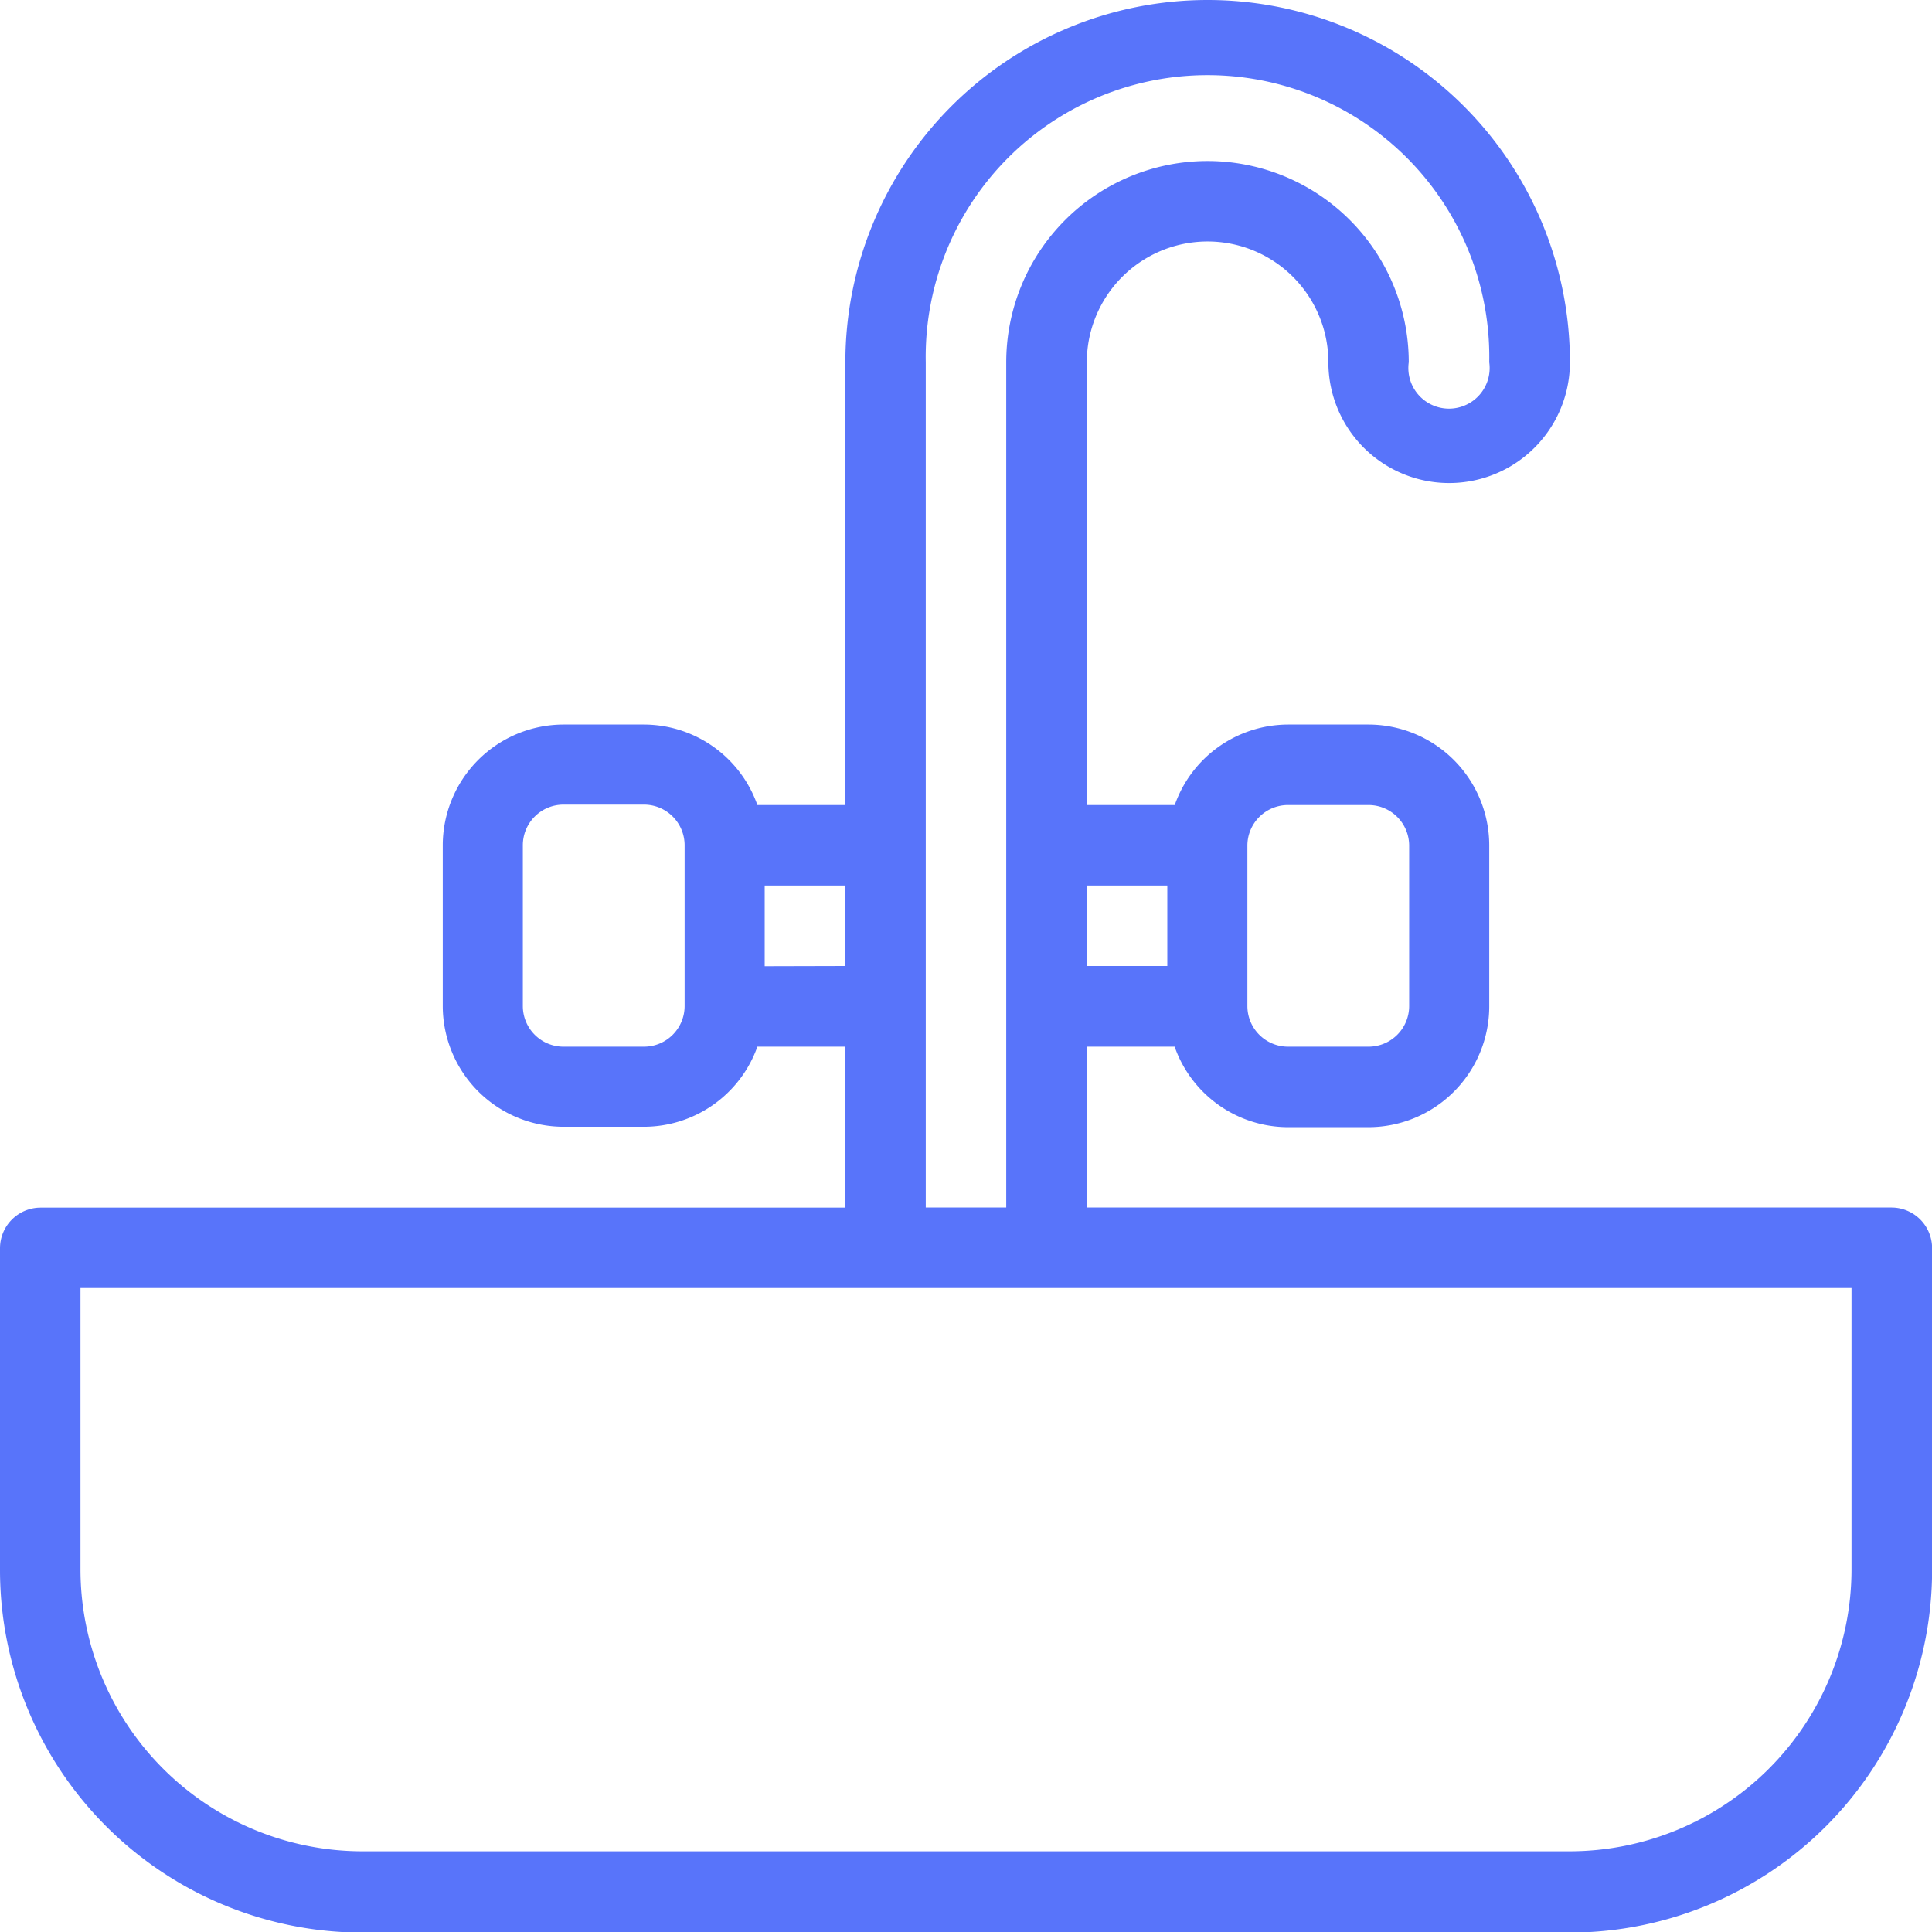<svg xmlns="http://www.w3.org/2000/svg" viewBox="0 0 190.12 190.12"><defs><style>.\32 00ad924-0441-4346-9fc2-5ea2c7e8386e{fill:#5874fa;}</style></defs><title>restroom</title><g id="a508f65c-d48d-443d-b781-6a1a1462419b" data-name="Слой 2"><g id="0f91d26d-0c90-4496-9dfb-81ac89a7c86f" data-name="Layer 2"><path class="200ad924-0441-4346-9fc2-5ea2c7e8386e" d="M186.16,118.83H106.94V103h8.65a11.86,11.86,0,0,0,11.15,7.92h7.92A11.9,11.9,0,0,0,146.55,99V83.18A11.9,11.9,0,0,0,134.67,71.3h-7.92a11.86,11.86,0,0,0-11.15,7.92h-8.65V35.65a11.88,11.88,0,1,1,23.77,0,11.88,11.88,0,0,0,23.77,0,35.65,35.65,0,0,0-71.3,0V79.22H74.53A11.86,11.86,0,0,0,63.37,71.3H55.45A11.9,11.9,0,0,0,43.57,83.18V99a11.9,11.9,0,0,0,11.88,11.88h7.92A11.86,11.86,0,0,0,74.53,103h8.65v15.84H4a4,4,0,0,0-4,4v31.69a35.69,35.69,0,0,0,35.65,35.65H154.48a35.69,35.69,0,0,0,35.65-35.65V122.79A4,4,0,0,0,186.16,118.83ZM126.75,79.22h7.92a4,4,0,0,1,4,4V99a4,4,0,0,1-4,4h-7.92a4,4,0,0,1-4-4V83.18A4,4,0,0,1,126.75,79.22Zm-11.88,7.92v7.92h-7.92V87.14ZM63.37,103H55.45a4,4,0,0,1-4-4V83.18a4,4,0,0,1,4-4h7.92a4,4,0,0,1,4,4V99A4,4,0,0,1,63.37,103Zm11.88-7.92V87.14h7.92v7.92ZM91.1,99V35.65a27.73,27.73,0,1,1,55.45,0,4,4,0,1,1-7.92,0,19.8,19.8,0,0,0-39.61,0v83.18H91.1Zm91.1,55.45a27.76,27.76,0,0,1-27.73,27.73H35.65A27.76,27.76,0,0,1,7.92,154.48V126.75H182.2Z"/></g></g></svg>